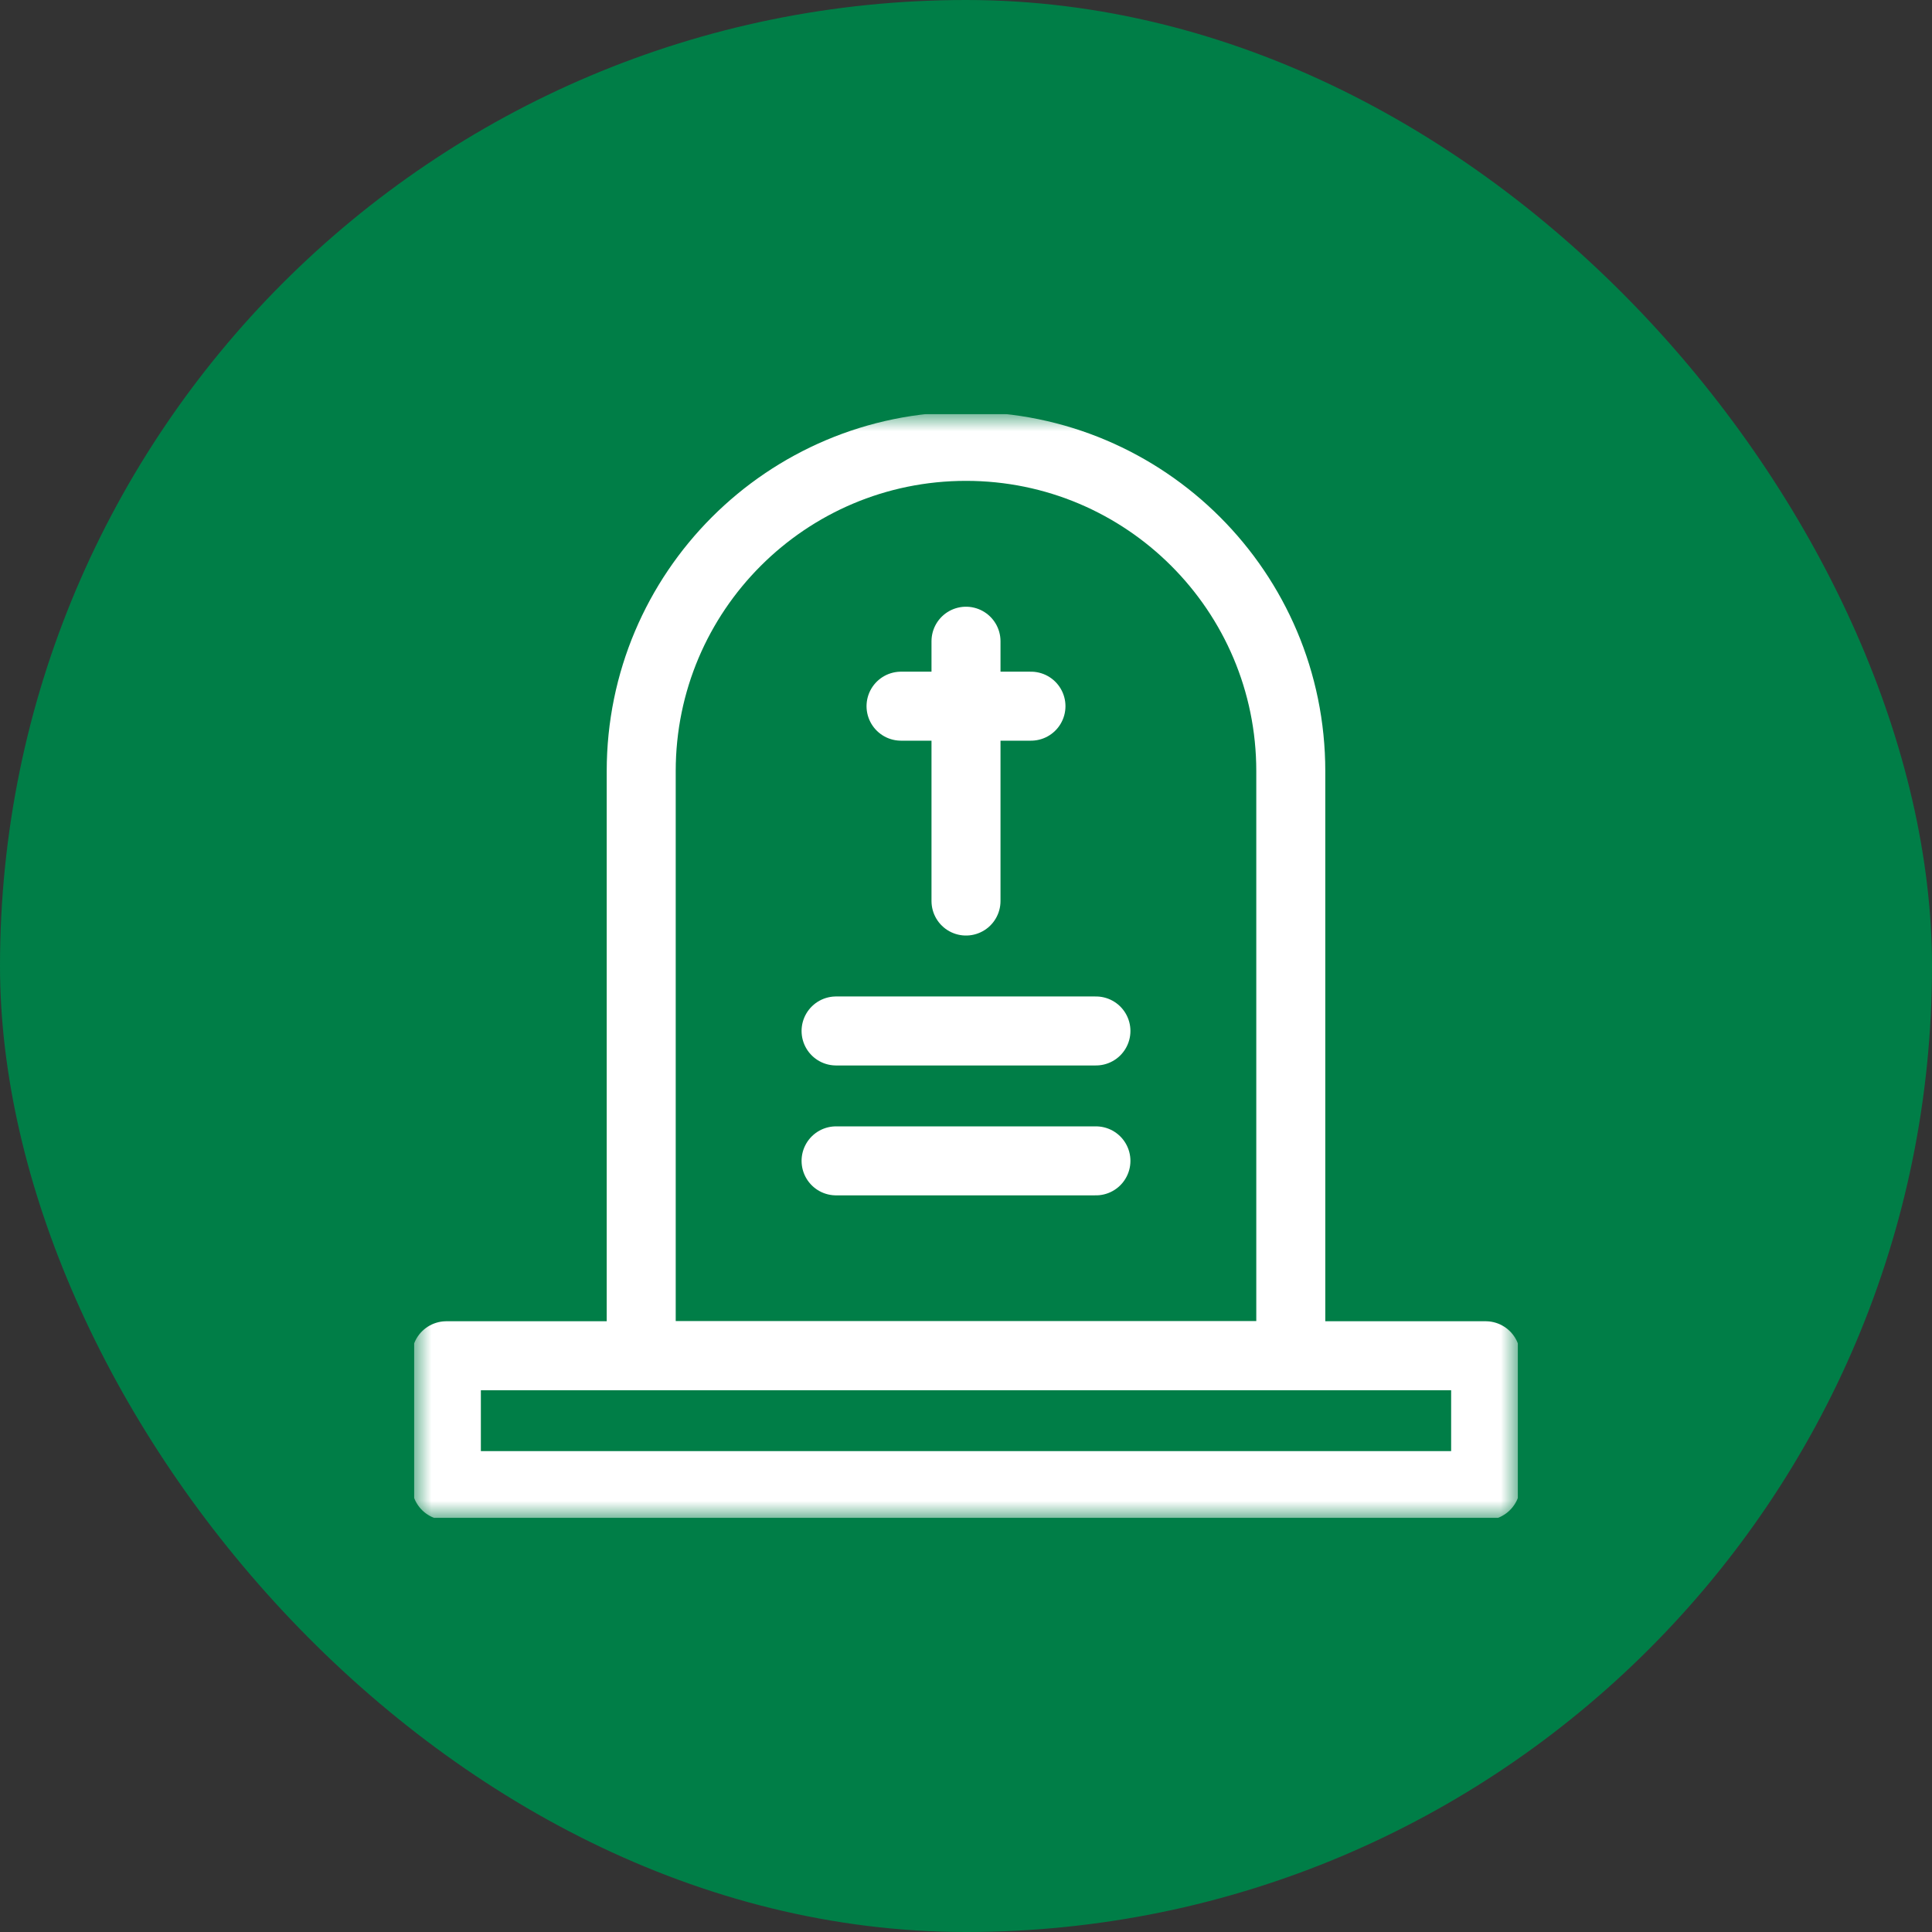 <svg width="56" height="56" viewBox="0 0 56 56" fill="none" xmlns="http://www.w3.org/2000/svg">
<rect x="0" y="0" width="56" height="56" fill="#333333" stroke="none"/>
<rect width="56" height="56" rx="28" fill="#007E47"/>
<g clip-path="url(#clip0_12436_6452)">
<mask id="mask0_12436_6452" style="mask-type:luminance" maskUnits="userSpaceOnUse" x="12" y="12" width="32" height="32">
<path d="M12 12H44V44H12V12Z" fill="white"/>
</mask>
<g mask="url(#mask0_12436_6452)">
<path d="M28 12.938C22.801 12.938 18.586 17.152 18.586 22.352V39.297H37.414V22.352C37.414 17.152 33.199 12.938 28 12.938Z" stroke="white" stroke-width="2" stroke-miterlimit="10" stroke-linejoin="round"/>
<path d="M43.062 43.062H12.938V39.297H43.062V43.062Z" stroke="white" stroke-width="2" stroke-miterlimit="10" stroke-linejoin="round"/>
<path d="M24.234 33.648H31.766" stroke="white" stroke-width="2" stroke-miterlimit="10" stroke-linecap="round" stroke-linejoin="round"/>
<path d="M24.234 29.883H31.766" stroke="white" stroke-width="2" stroke-miterlimit="10" stroke-linecap="round" stroke-linejoin="round"/>
<path d="M28 26.117V18.586" stroke="white" stroke-width="2" stroke-miterlimit="10" stroke-linecap="round" stroke-linejoin="round"/>
<path d="M26.117 20.469H29.883" stroke="white" stroke-width="2" stroke-miterlimit="10" stroke-linecap="round" stroke-linejoin="round"/>
</g>
</g>
<defs>
<clipPath id="clip0_12436_6452">
<rect width="32" height="32" fill="white" transform="translate(12 12)"/>
</clipPath>
</defs>
</svg>

